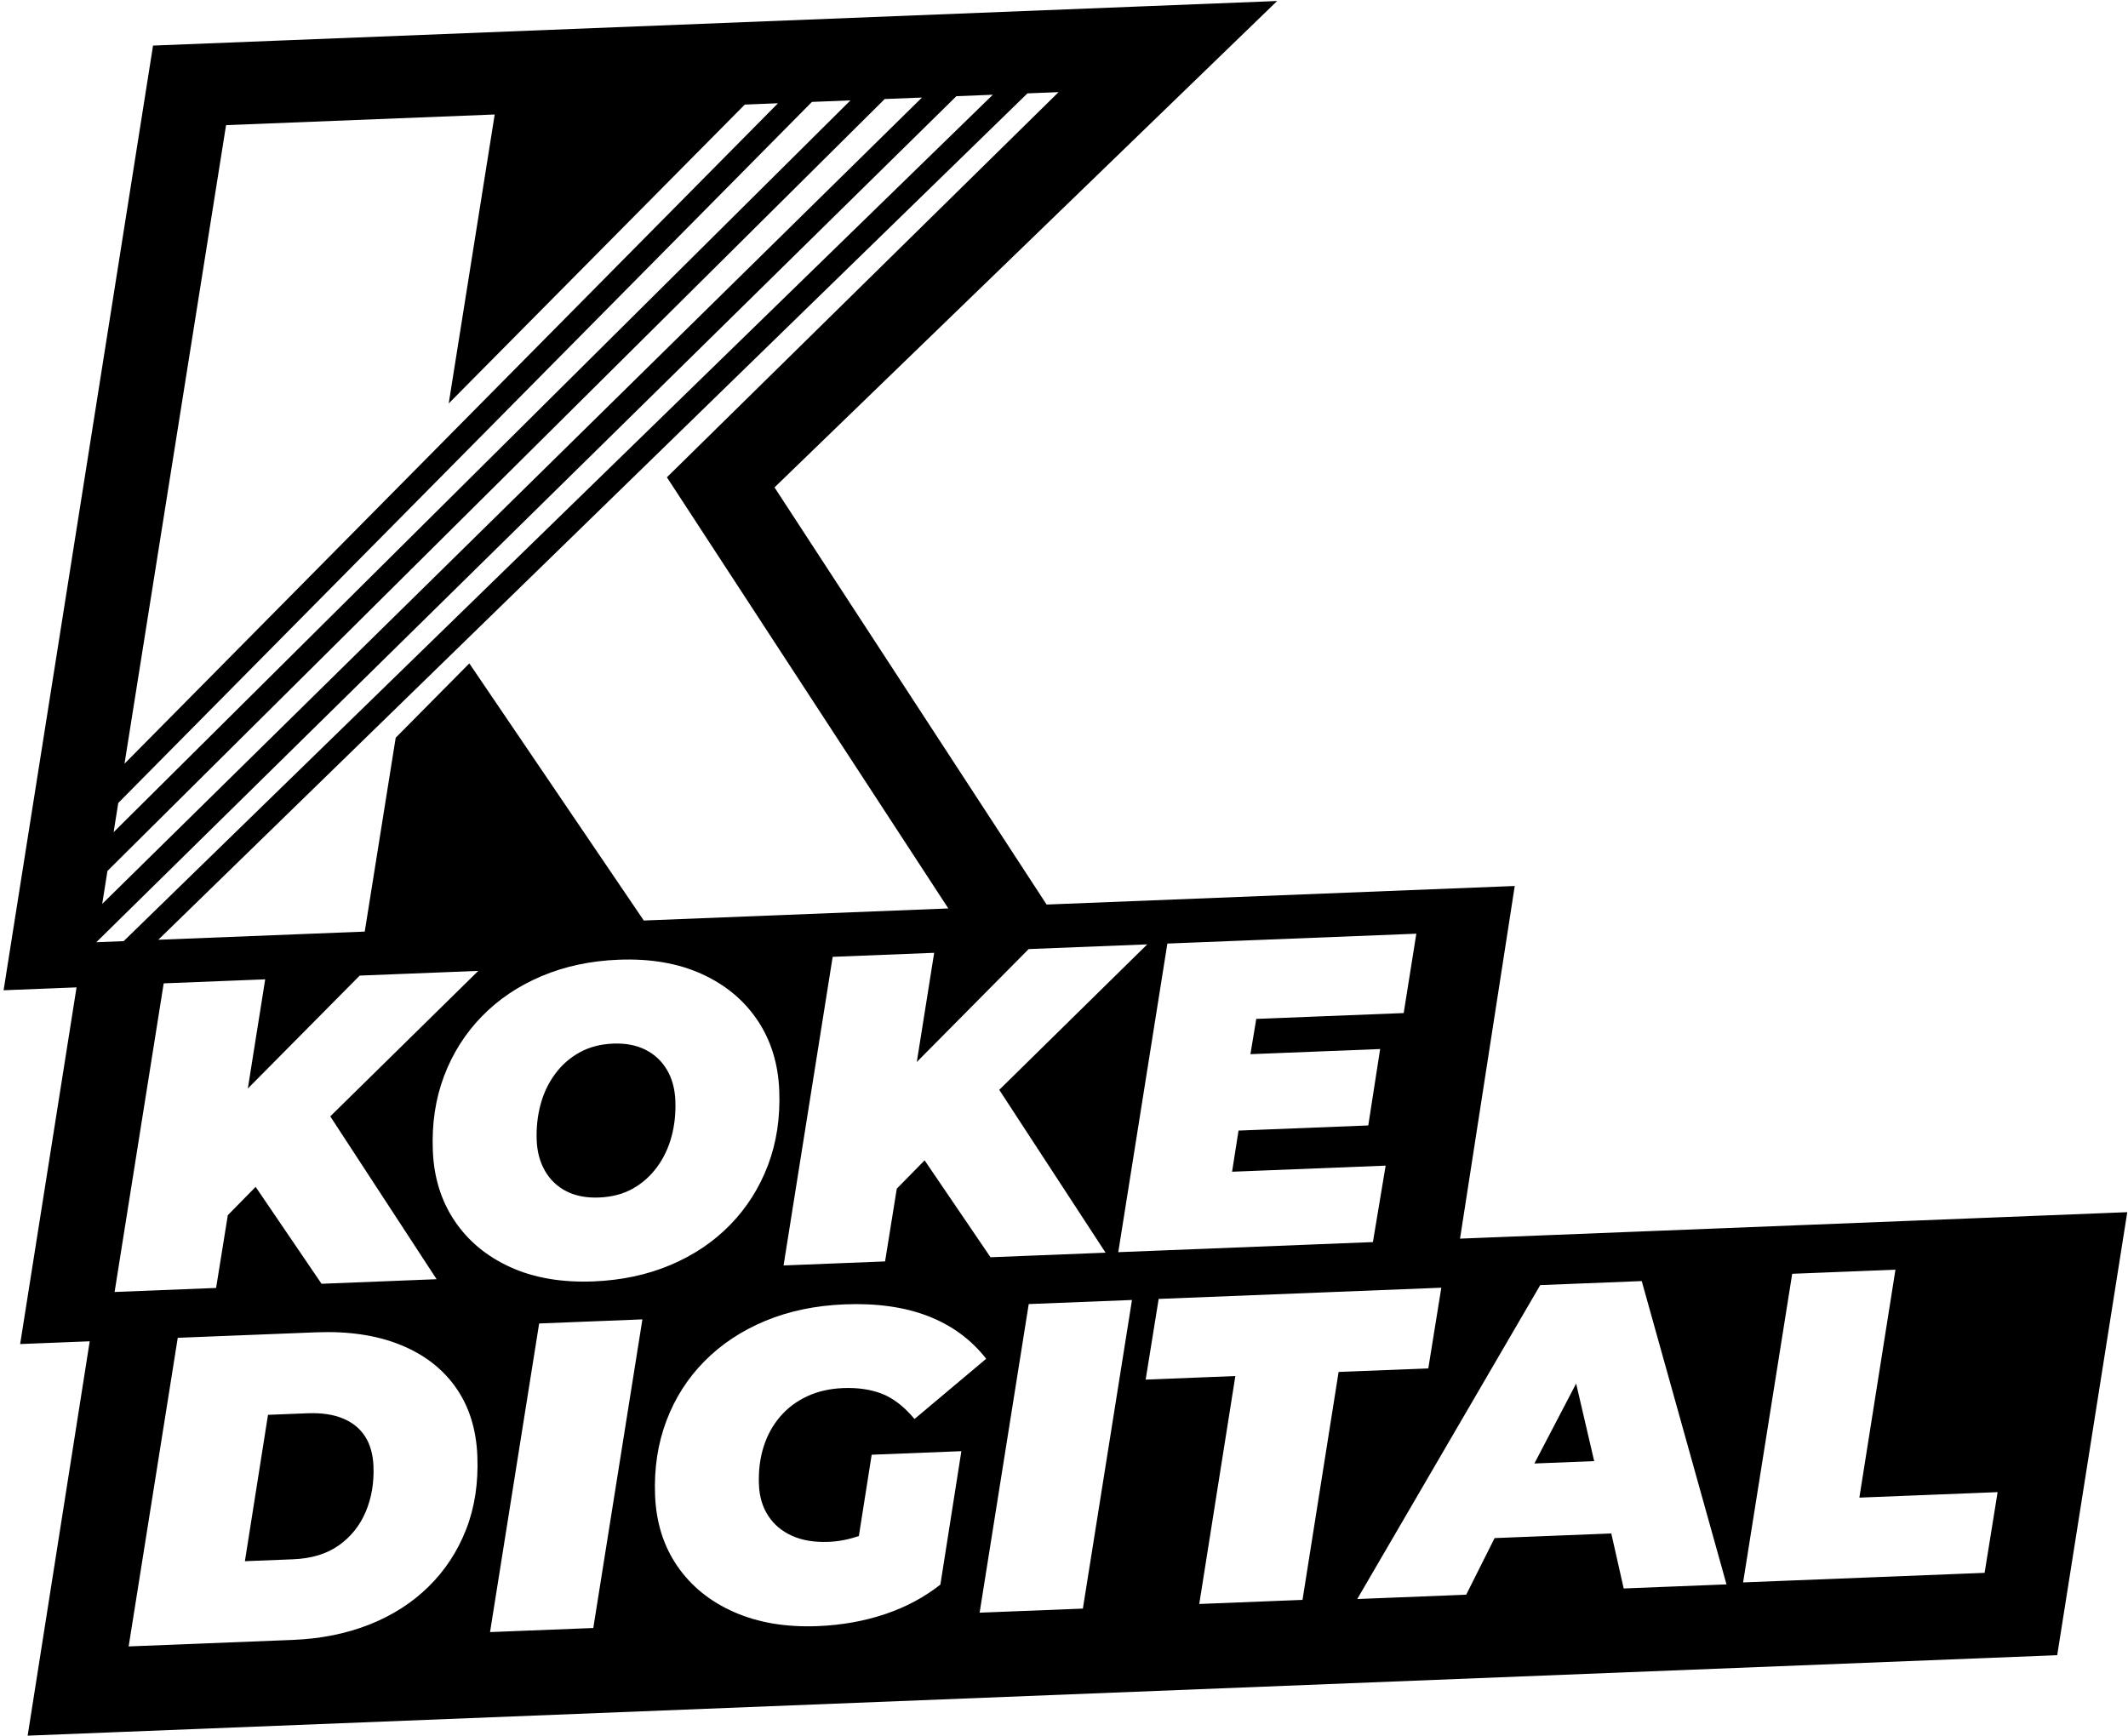 <svg xmlns="http://www.w3.org/2000/svg" xmlns:xlink="http://www.w3.org/1999/xlink" id="Ebene_1" x="0px" y="0px" viewBox="0 0 1007 821.707" xml:space="preserve"><g>	<path d="M162.252,671.398c-4.569-1.892-10.165-2.707-16.79-2.445l-18.634,0.739l-10.939,69.279l22.775-0.903  c8.695-0.345,15.899-2.53,21.617-6.56c5.714-4.027,9.963-9.312,12.746-15.851c2.78-6.538,4.017-13.741,3.705-21.609  c-0.224-5.657-1.552-10.376-3.982-14.151C170.319,676.126,166.818,673.291,162.252,671.398z"></path>	<path d="M268.103,563.906c4.302,2.181,9.421,3.153,15.357,2.917c6.072-0.241,11.373-1.626,15.906-4.157  c4.53-2.529,8.371-5.931,11.519-10.203c3.148-4.272,5.446-9.098,6.892-14.477c1.445-5.379,2.049-11.037,1.814-16.973  c-0.224-5.657-1.558-10.546-4.003-14.669c-2.443-4.118-5.819-7.266-10.12-9.449c-4.305-2.178-9.424-3.15-15.358-2.915  c-5.936,0.235-11.205,1.619-15.802,4.15c-4.601,2.536-8.474,5.936-11.623,10.208c-3.148,4.272-5.445,9.099-6.891,14.479  c-1.445,5.379-2.05,11.038-1.815,16.972c0.219,5.521,1.552,10.377,3.999,14.565C260.425,558.543,263.798,561.727,268.103,563.906z"></path>	<polygon points="726.094,692.726 754.391,691.604 745.85,654.885  "></polygon>	<path d="M969.176,575.255l-3.274,0.13l-260.186,10.318l-14.765,0.586l-0.039,0.002l25.888-166.921l-221.529,8.785L366.512,230.702  L562.314,41.175h0L604.36,0.477l-59.97,2.378L130.819,19.256l-58.398,2.316L1.701,468.725l34.525-1.369L9.533,636.189l32.921-1.306  L13.086,821.551l41.395-1.642L973.5,783.465l33.154-209.696L969.176,575.255z M670.224,441.953l-5.976,37.563l-69.773,2.767  l-2.749,16.698l61.377-2.434l-5.617,36.166l-61.397,2.435l-3.054,19.475l72.672-2.882l-6.031,36.183l-120.498,4.779l23.238-146.079  L670.224,441.953z M542.894,447.003l-70.039,68.856l50.32,77.083l-54.452,2.159l-31.191-45.872l-13.163,13.415l-5.544,34.435  l-48.033,1.905l23.238-146.079l48.033-1.905l-8.222,51.682l52.943-53.456L542.894,447.003z M500.934,43.609L315.586,225.92  l133.172,204.079l-144.106,5.715l-82.558-121.707l-34.845,35.183l-14.647,91.761l-97.691,3.874L486.205,44.193L500.934,43.609z   M206.608,605.496l-54.452,2.159l-31.191-45.871l-13.162,13.414l-5.544,34.436l-48.034,1.905L77.463,465.46l48.034-1.905  l-8.222,51.682l52.943-53.455l56.108-2.225l-70.038,68.857L206.608,605.496z M106.975,59.232l127.121-5.041l-21.759,136.775  l140.11-141.468l15.709-0.623L58.919,361.484L106.975,59.232z M55.965,380.067l328.25-331.829l18.232-0.723L53.766,393.896  L55.965,380.067z M50.848,412.252l367.807-365.38l17.631-0.699L48.367,427.857L50.848,412.252z M452.575,45.527l17.243-0.684  L58.524,445.474l-12.95,0.514L452.575,45.527z M220.536,724.039c-4.082,10.394-10.013,19.406-17.798,27.041  c-7.785,7.638-17.122,13.607-28.01,17.907c-10.892,4.304-22.959,6.718-36.21,7.244l-77.641,3.079l23.238-146.079l65.426-2.595  c15.321-0.608,28.599,1.353,39.84,5.884c11.238,4.532,20.007,11.269,26.307,20.212c6.298,8.945,9.701,19.765,10.204,32.462  C226.403,702.033,224.615,713.648,220.536,724.039z M215.158,577.929c-6.39-9.493-9.837-20.587-10.34-33.287  c-0.509-12.836,1.269-24.624,5.337-35.36c4.065-10.736,10.018-20.13,17.857-28.184c7.836-8.051,17.262-14.402,28.276-19.059  c11.013-4.652,23.146-7.242,36.396-7.767c15.043-0.597,28.163,1.651,39.357,6.734c11.191,5.086,19.983,12.376,26.372,21.867  c6.39,9.494,9.838,20.59,10.341,33.287c0.509,12.838-1.273,24.624-5.337,35.362c-4.07,10.738-10.021,20.132-17.856,28.184  c-7.84,8.055-17.263,14.406-28.276,19.058c-11.013,4.652-23.146,7.243-36.396,7.768c-15.046,0.597-28.163-1.649-39.356-6.734  C230.339,594.713,221.548,587.423,215.158,577.929z M280.754,770.59l-48.862,1.938l23.238-146.079l48.862-1.938L280.754,770.59z   M445.001,750.044c-7.373,5.825-16.034,10.556-25.99,13.921c-9.959,3.368-20.668,5.279-32.123,5.733  c-14.907,0.591-28.059-1.618-39.455-6.626c-11.397-5.008-20.362-12.257-26.887-21.744c-6.53-9.488-10.047-20.649-10.556-33.487  c-0.504-12.697,1.276-24.449,5.341-35.256c4.062-10.805,10.085-20.236,18.06-28.296c7.975-8.056,17.573-14.415,28.793-19.08  c11.22-4.66,23.731-7.265,37.535-7.812c15.182-0.602,28.355,1.26,39.517,5.587c11.162,4.327,20.309,11.049,27.446,20.167  l-33.914,28.509c-4.934-5.885-10.07-9.864-15.403-11.934c-5.338-2.07-11.455-2.967-18.355-2.693  c-6.35,0.252-12.038,1.548-17.058,3.888c-5.022,2.344-9.286,5.551-12.785,9.629c-3.504,4.08-6.113,8.848-7.831,14.307  c-1.721,5.46-2.451,11.431-2.193,17.917c0.225,5.661,1.696,10.57,4.422,14.747c2.723,4.177,6.512,7.329,11.367,9.486  c4.855,2.159,10.594,3.071,17.219,2.808c4.785-0.19,9.543-1.152,14.276-2.744l6.069-38.498l42.444-1.683L445.001,750.044z   M512.432,761.403l-48.862,1.938l23.238-146.079l48.862-1.938L512.432,761.403z M616.365,757.281l-48.862,1.938l17.081-107.887  l-42.444,1.683l6.158-38.191l133.75-5.304l-6.158,38.191l-42.444,1.683L616.365,757.281z M768.359,751.877l-5.87-26.034  l-55.216,2.19l-13.449,26.8l-51.553,2.044l86.592-148.591l48.033-1.905l40.117,143.566L768.359,751.877z M939.144,744.481  l-114.287,4.532l23.238-146.079l48.862-1.938l-17.081,107.885l65.426-2.595L939.144,744.481z"></path></g><path fill="#FF0000" d="M90.89,0"></path></svg>